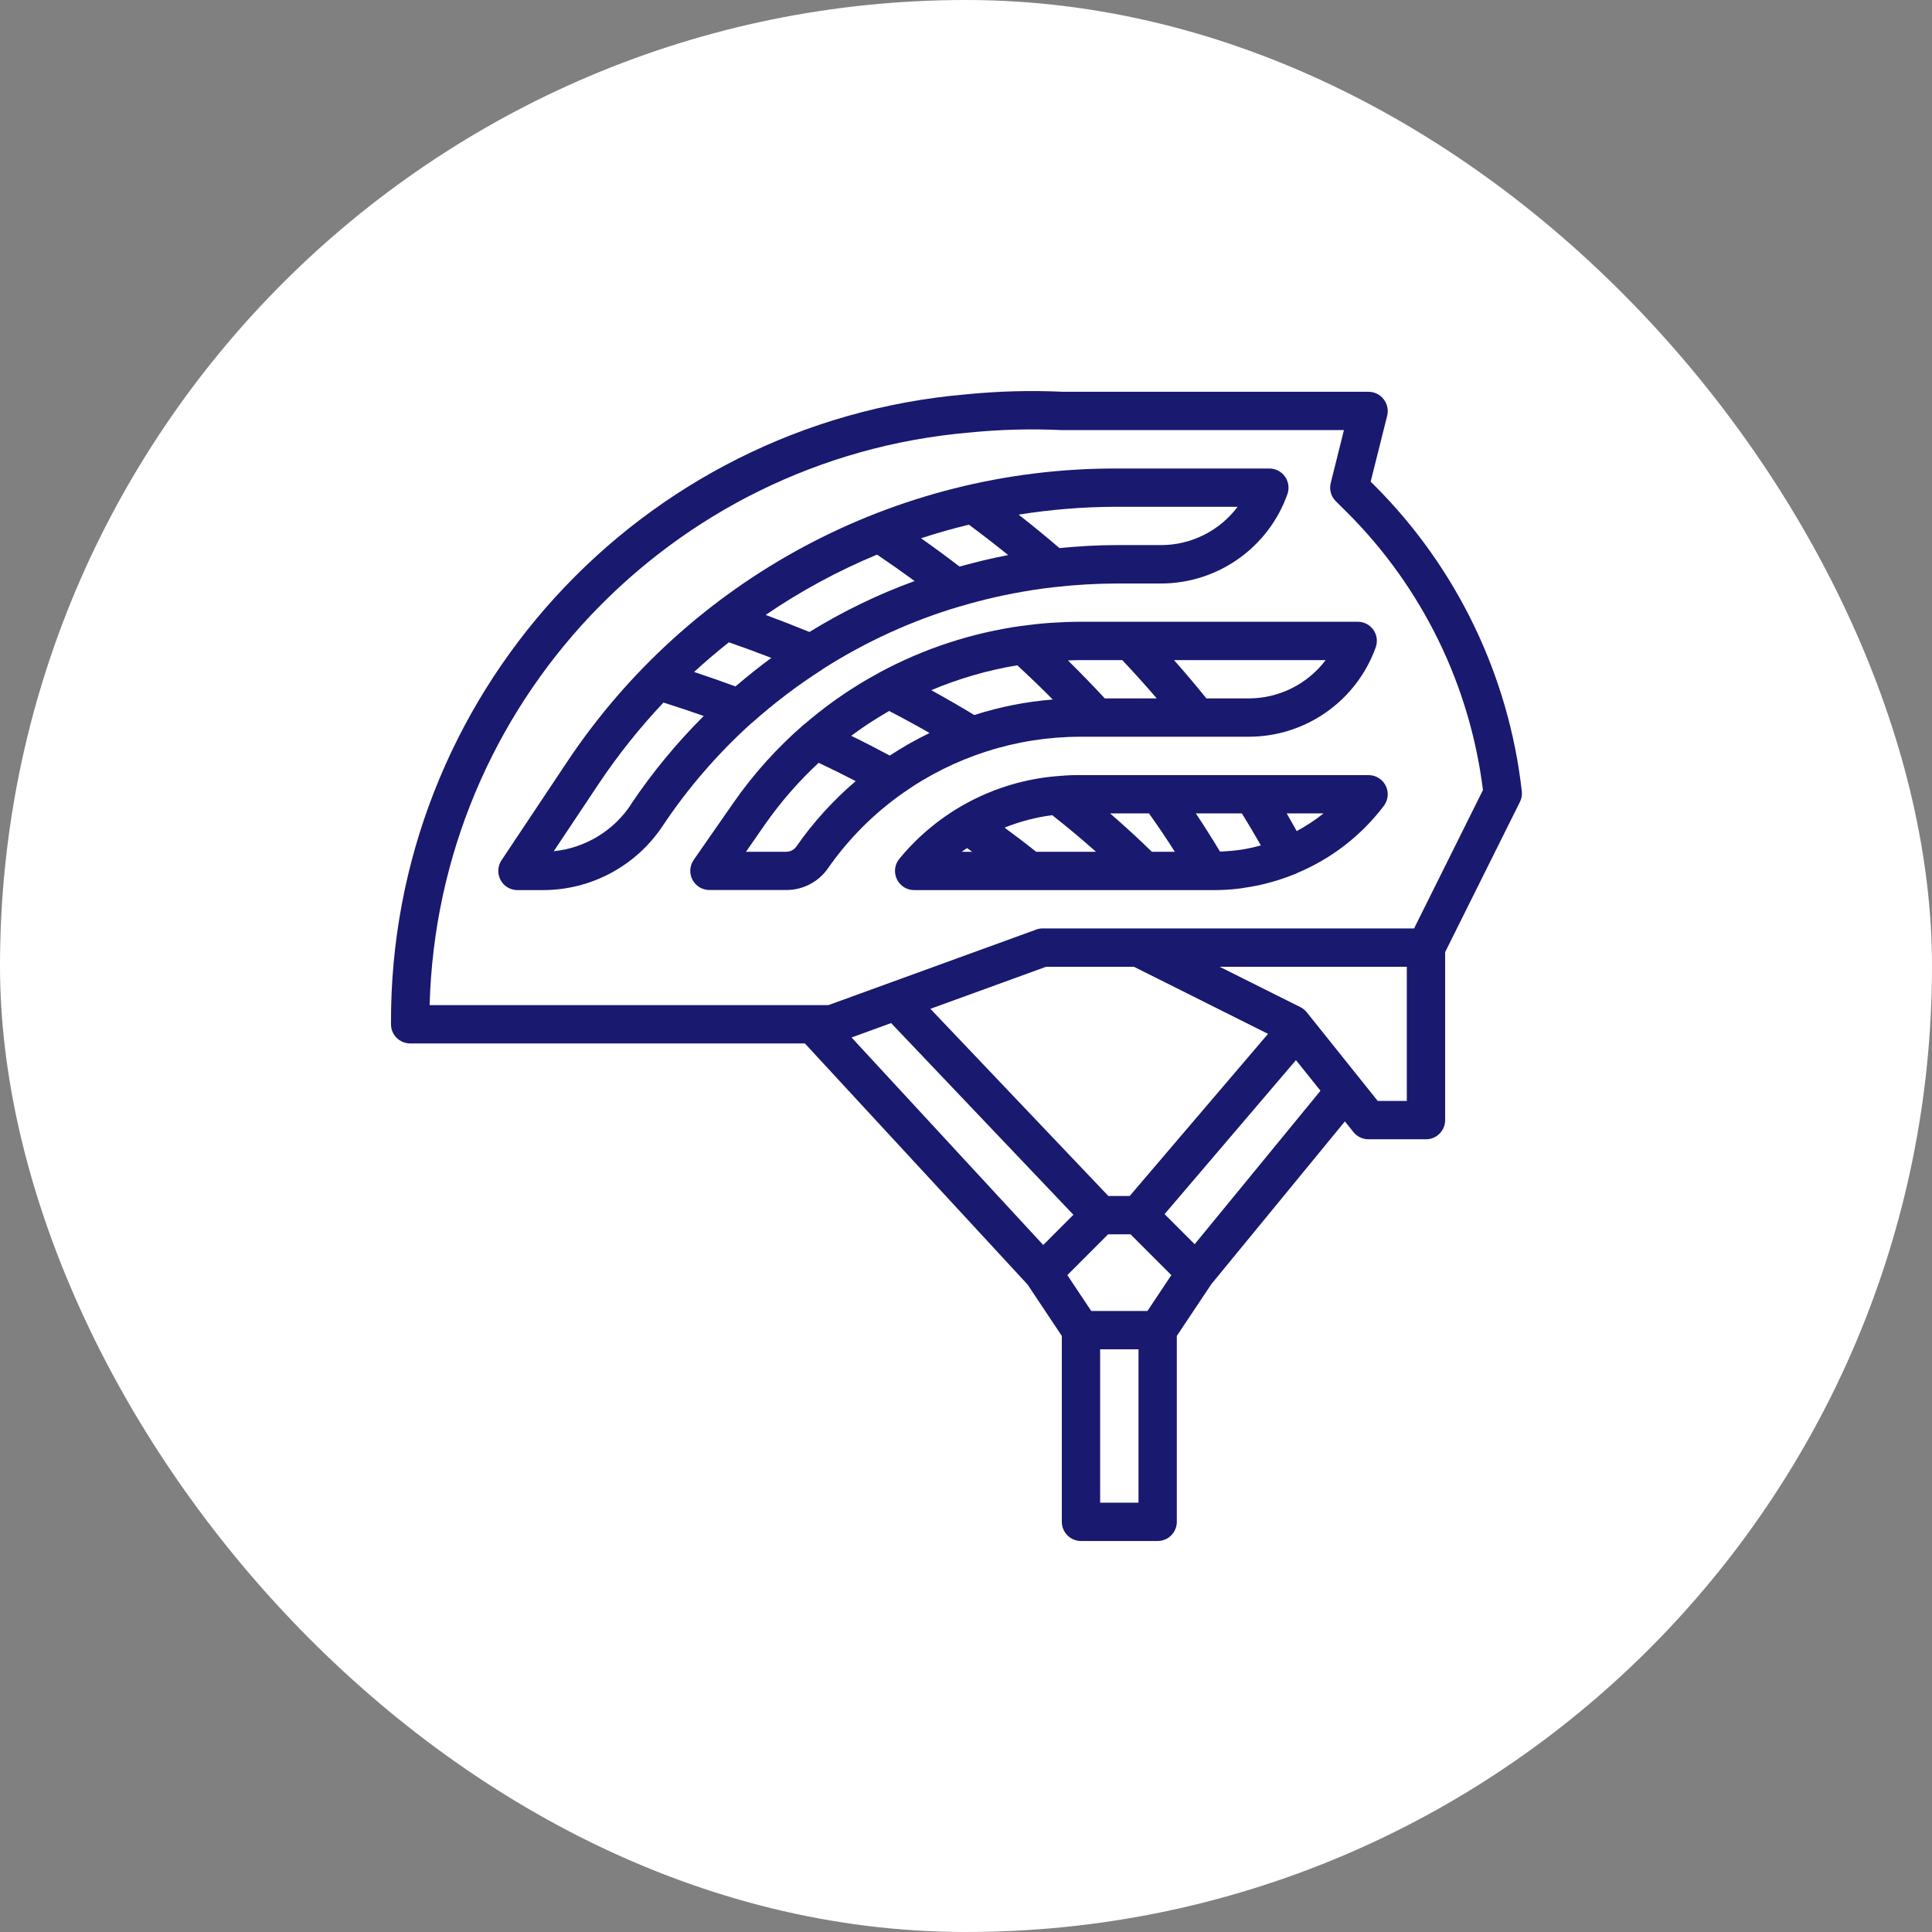 <svg width="42" height="42" viewBox="0 0 42 42" fill="none" xmlns="http://www.w3.org/2000/svg">
<rect x="0" y="0" width="42" height="42" fill="#808080" stroke="none"/>
<rect width="42" height="42" rx="21" fill="white"/>
<path fill-rule="evenodd" clip-rule="evenodd" d="M29.75 8.517C29.878 8.517 29.999 8.576 30.078 8.677C30.158 8.778 30.187 8.909 30.157 9.034L29.797 10.471L29.871 10.544C31.667 12.335 32.8 14.684 33.083 17.204C33.092 17.284 33.077 17.364 33.041 17.435L31.416 20.698V24.35C31.416 24.58 31.23 24.767 31 24.767H29.75C29.623 24.767 29.503 24.71 29.423 24.611L29.237 24.378L26.333 27.917L25.583 29.042V33.083C25.583 33.313 25.397 33.5 25.166 33.5H23.5C23.27 33.5 23.083 33.313 23.083 33.083V29.042L22.338 27.924L17.497 22.683H8.916C8.686 22.683 8.5 22.497 8.5 22.267C8.463 15.143 13.902 9.184 21 8.573C21.7 8.503 22.405 8.484 23.108 8.517H29.75ZM18.512 22.554L22.679 27.065L23.335 26.408L19.372 22.241L18.512 22.554ZM20.226 21.931L22.74 21.017H24.651L27.566 22.475L24.558 26H24.095L20.226 21.931ZM23.916 32.667H24.75V29.333H23.916V32.667ZM24.944 28.5H23.723L23.203 27.72L24.089 26.833H24.577L25.464 27.72L24.944 28.5ZM25.317 26.394L25.971 27.048L28.706 23.712L28.173 23.046L25.317 26.394ZM30.583 23.933H29.95L28.408 22.006C28.37 21.959 28.323 21.921 28.269 21.894L26.515 21.017H30.583V23.933ZM30.741 20.183L32.238 17.175C31.954 14.889 30.913 12.763 29.281 11.136L29.039 10.896C28.935 10.793 28.893 10.642 28.929 10.5L29.216 9.35H23.083C22.413 9.319 21.741 9.336 21.074 9.403C14.566 9.963 9.516 15.32 9.34 21.85H18.01L22.524 20.209C22.57 20.192 22.618 20.183 22.666 20.183H30.741Z" fill="#191970"/>
<path fill-rule="evenodd" clip-rule="evenodd" d="M23.396 16.85H27.227H29.751C29.909 16.85 30.053 16.939 30.124 17.08C30.195 17.222 30.179 17.39 30.085 17.517C29.594 18.165 28.94 18.671 28.189 18.983C28.187 18.984 28.185 18.986 28.184 18.988C28.181 18.99 28.179 18.993 28.176 18.993C28.168 18.996 28.16 18.998 28.152 19.001C28.144 19.004 28.136 19.007 28.128 19.01C28.024 19.051 27.921 19.089 27.815 19.123C27.76 19.141 27.704 19.157 27.649 19.173L27.649 19.173C27.557 19.198 27.465 19.223 27.372 19.243C27.286 19.262 27.2 19.276 27.113 19.29L27.113 19.29L27.113 19.29L27.113 19.29L27.113 19.29L27.113 19.29C27.093 19.293 27.072 19.296 27.051 19.3L27.051 19.3L27.051 19.3L27.051 19.3L27.051 19.3C27.003 19.308 26.954 19.316 26.905 19.321C26.743 19.34 26.58 19.349 26.417 19.35H19.875C19.713 19.351 19.565 19.258 19.496 19.111C19.427 18.965 19.449 18.791 19.553 18.667C20.401 17.636 21.628 16.99 22.958 16.874H22.961C23.104 16.862 23.25 16.85 23.396 16.85ZM20.978 18.467L20.978 18.467C20.954 18.483 20.93 18.499 20.907 18.517H21.134L21.022 18.437C21.007 18.447 20.993 18.457 20.978 18.467L20.978 18.467ZM22.525 18.517C22.299 18.336 22.069 18.161 21.838 17.992C22.171 17.858 22.519 17.767 22.874 17.721C23.2 17.977 23.517 18.242 23.826 18.517H22.525ZM24.133 17.683C24.446 17.954 24.749 18.232 25.041 18.517H25.54C25.361 18.235 25.174 17.958 24.978 17.683H24.133ZM26.986 18.471L26.931 18.478C26.816 18.494 26.7 18.504 26.584 18.51L26.521 18.512C26.354 18.234 26.18 17.957 25.997 17.683H26.997C27.138 17.91 27.276 18.142 27.41 18.378C27.271 18.417 27.129 18.448 26.986 18.471ZM28.13 17.961C28.149 17.996 28.169 18.031 28.189 18.067C28.395 17.957 28.59 17.829 28.772 17.683H27.972C28.026 17.775 28.078 17.868 28.13 17.961Z" fill="#191970"/>
<path fill-rule="evenodd" clip-rule="evenodd" d="M16.346 15.713C16.345 15.714 16.343 15.715 16.341 15.716C15.605 16.379 14.954 17.132 14.405 17.956C13.825 18.828 12.847 19.351 11.8 19.35H11.25C11.096 19.351 10.954 19.266 10.882 19.131C10.809 18.995 10.817 18.83 10.902 18.702L12.324 16.569C14.981 12.576 19.461 10.179 24.257 10.185H27.595C27.73 10.185 27.857 10.251 27.935 10.361C28.013 10.472 28.032 10.613 27.988 10.741C27.575 11.905 26.473 12.684 25.238 12.685H24.259C23.823 12.687 23.387 12.712 22.954 12.761H22.949C22.782 12.779 22.616 12.801 22.449 12.827L22.413 12.833C21.899 12.914 21.391 13.029 20.892 13.177C20.887 13.18 20.881 13.18 20.875 13.18C19.821 13.492 18.816 13.951 17.889 14.543C17.886 14.545 17.883 14.547 17.88 14.55L17.88 14.55C17.877 14.553 17.874 14.556 17.87 14.558C17.334 14.901 16.827 15.286 16.352 15.71C16.35 15.711 16.348 15.712 16.346 15.713ZM26.905 11.017H24.258H24.256C23.549 11.019 22.843 11.076 22.144 11.188C22.446 11.424 22.742 11.666 23.032 11.915C23.437 11.876 23.845 11.85 24.256 11.85H25.238C25.894 11.85 26.511 11.541 26.905 11.017ZM21.064 11.406C21.351 11.62 21.636 11.84 21.917 12.067C21.56 12.134 21.209 12.221 20.86 12.317C20.585 12.106 20.305 11.9 20.023 11.701C20.361 11.591 20.708 11.492 21.062 11.406H21.064ZM19.883 12.631C19.613 12.434 19.341 12.242 19.067 12.057H19.065C18.216 12.41 17.405 12.849 16.645 13.368C16.967 13.487 17.284 13.611 17.596 13.739C18.319 13.293 19.085 12.922 19.883 12.631ZM15.089 14.608C15.328 14.388 15.581 14.173 15.845 13.963C16.156 14.071 16.464 14.184 16.768 14.302C16.516 14.488 16.27 14.683 16.03 14.888C16.025 14.893 16.019 14.898 16.012 14.902C16.004 14.909 15.996 14.915 15.989 14.922C15.69 14.812 15.389 14.708 15.089 14.608V14.608ZM12.038 18.505C12.72 18.435 13.334 18.064 13.714 17.494H13.71C14.175 16.8 14.707 16.154 15.298 15.565C15.006 15.462 14.715 15.364 14.423 15.273C13.908 15.819 13.439 16.407 13.021 17.031L12.038 18.505Z" fill="#191970"/>
<path fill-rule="evenodd" clip-rule="evenodd" d="M22.845 13.54C23.053 13.526 23.262 13.517 23.473 13.517V13.516H29.515C29.651 13.516 29.778 13.582 29.856 13.692C29.934 13.803 29.953 13.945 29.907 14.073C29.489 15.237 28.386 16.014 27.15 16.016H23.476C22.091 16.019 20.741 16.451 19.611 17.253C18.983 17.697 18.438 18.247 17.998 18.878C17.793 19.172 17.456 19.348 17.097 19.348H15.422C15.267 19.348 15.125 19.262 15.053 19.124C14.981 18.987 14.992 18.821 15.08 18.694L15.946 17.449C16.377 16.83 16.883 16.267 17.452 15.771C17.462 15.763 17.473 15.754 17.483 15.746C17.493 15.738 17.504 15.729 17.514 15.721C17.871 15.415 18.251 15.138 18.65 14.891L18.664 14.882L18.664 14.882C18.671 14.878 18.678 14.873 18.685 14.868C18.814 14.79 18.945 14.715 19.078 14.643C19.085 14.639 19.091 14.636 19.098 14.632C19.107 14.626 19.116 14.621 19.125 14.616C20.081 14.101 21.12 13.76 22.195 13.608H22.198C22.41 13.579 22.624 13.555 22.84 13.54H22.845ZM17.094 18.517C17.18 18.516 17.261 18.474 17.311 18.404C17.679 17.876 18.113 17.398 18.602 16.981C18.339 16.844 18.071 16.712 17.797 16.583C17.36 16.988 16.968 17.438 16.627 17.927L16.217 18.517H17.094ZM20.176 15.951C20.049 16.013 19.924 16.078 19.801 16.147L19.742 16.18C19.617 16.253 19.492 16.328 19.37 16.408C19.365 16.411 19.36 16.414 19.355 16.417C19.35 16.42 19.346 16.422 19.342 16.425C19.069 16.279 18.789 16.134 18.505 15.996C18.531 15.976 18.558 15.957 18.584 15.938L18.584 15.938C18.677 15.87 18.772 15.803 18.869 15.74C18.896 15.722 18.924 15.704 18.952 15.686L18.952 15.686L18.975 15.672C19.08 15.604 19.186 15.539 19.295 15.476L19.329 15.456C19.624 15.609 19.917 15.768 20.207 15.934C20.201 15.937 20.195 15.94 20.188 15.944L20.176 15.951ZM20.245 15.004C20.561 15.178 20.873 15.358 21.18 15.544C21.734 15.366 22.306 15.253 22.886 15.207C22.636 14.954 22.378 14.706 22.115 14.463C21.472 14.569 20.845 14.751 20.245 15.004ZM28.819 14.35C28.422 14.874 27.804 15.182 27.147 15.183H26.226C26 14.902 25.765 14.624 25.522 14.35H28.819ZM23.217 14.358C23.493 14.63 23.76 14.905 24.018 15.183H25.147C24.904 14.9 24.654 14.622 24.397 14.35H23.473C23.416 14.35 23.359 14.352 23.303 14.354C23.274 14.356 23.245 14.357 23.217 14.358Z" fill="#191970"/>
</svg>
